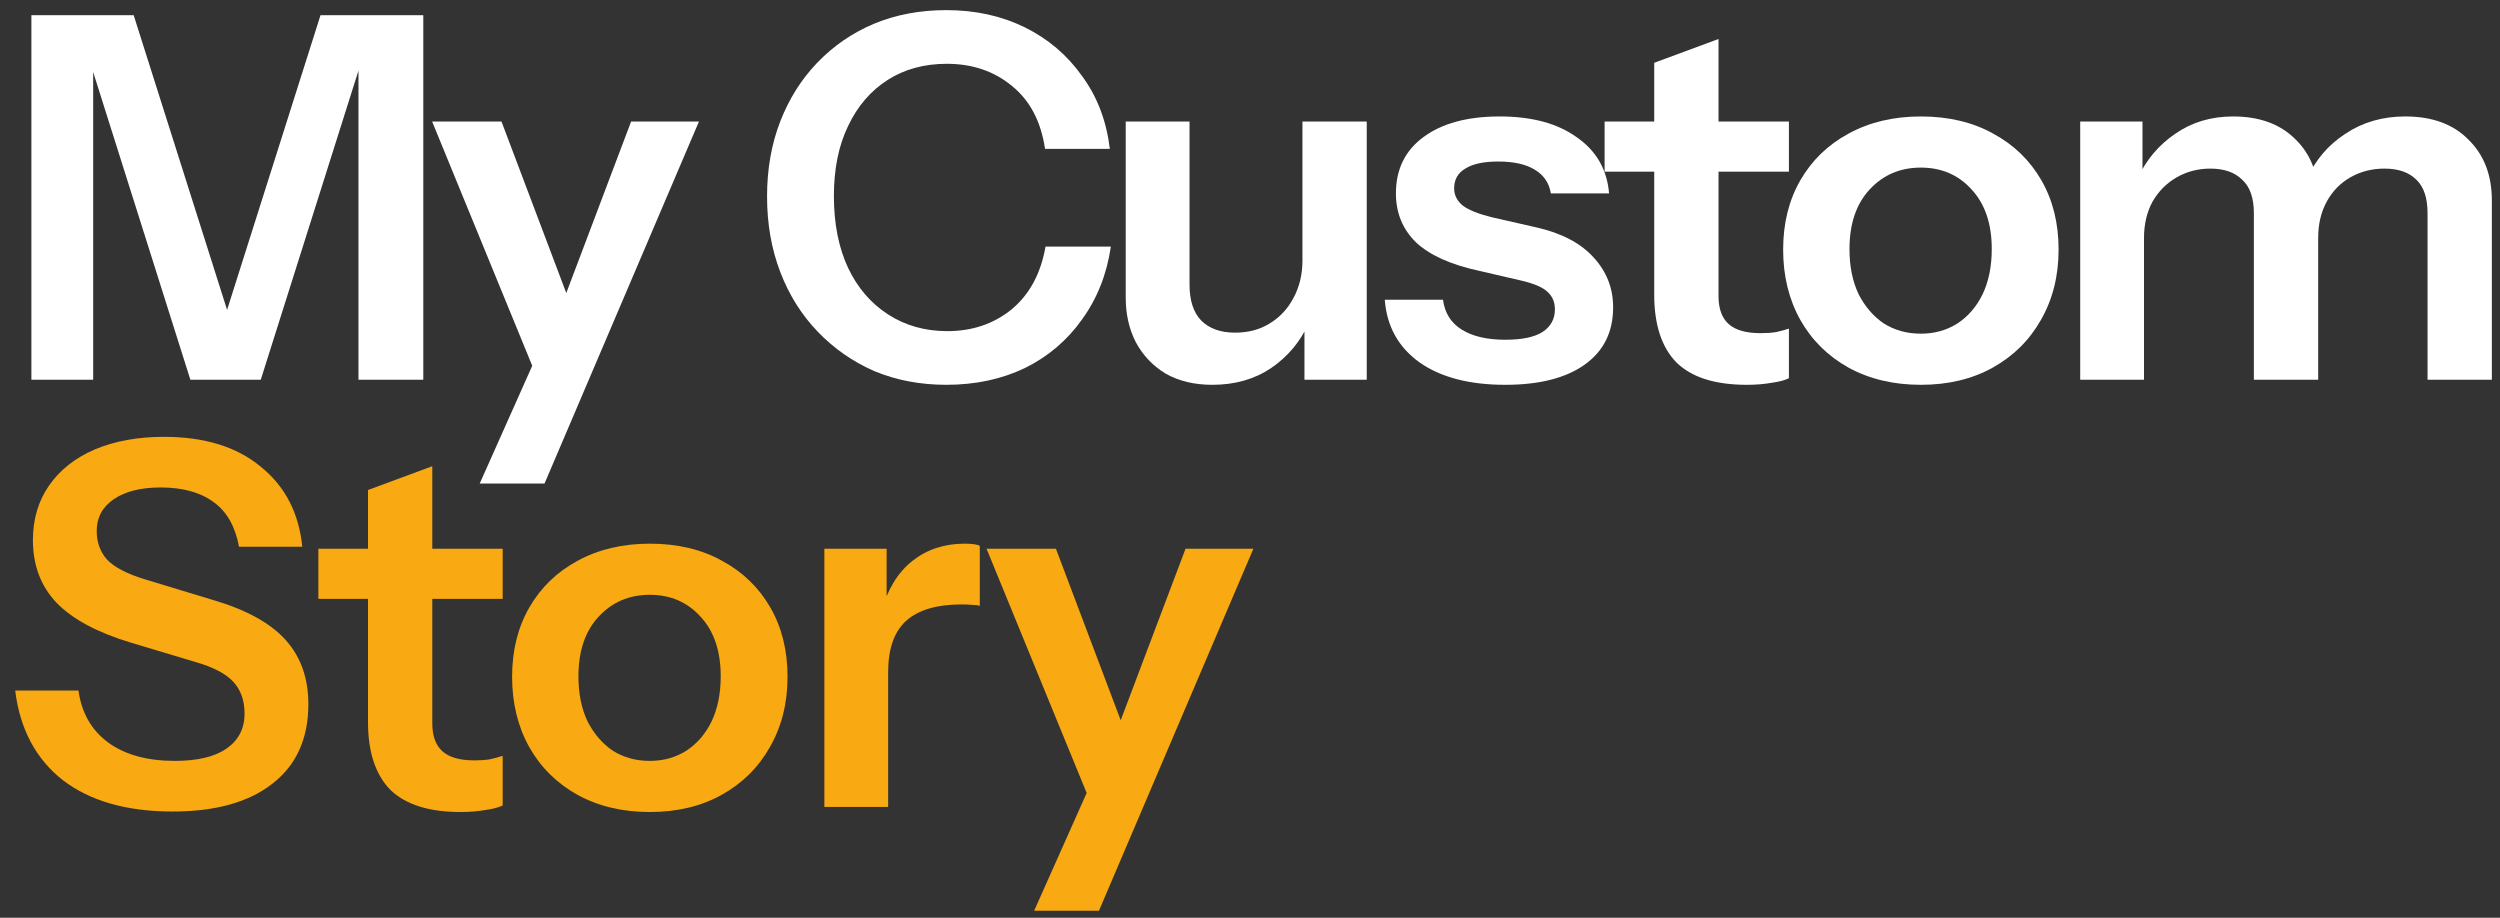 <svg width="158" height="58" viewBox="0 0 158 58" fill="none" xmlns="http://www.w3.org/2000/svg">
<rect x="0" y="0" width="158" height="58" fill="#333333" stroke="none"/>
<path d="M65.358 57.56L69.582 48.088L70.318 46.872L74.926 34.68H79.214L69.454 57.56H65.358ZM68.974 50.84L62.35 34.68H66.734L72.27 49.336L68.974 50.84Z" fill="#F9A911"/>
<path d="M52.099 51V34.68H56.035V38.616H56.131V51H52.099ZM56.131 42.488L55.715 38.616C56.099 37.229 56.75 36.173 57.667 35.448C58.584 34.723 59.683 34.36 60.963 34.36C61.411 34.36 61.731 34.403 61.923 34.488V38.296C61.816 38.253 61.667 38.232 61.475 38.232C61.283 38.211 61.048 38.2 60.771 38.2C59.214 38.2 58.051 38.541 57.283 39.224C56.515 39.907 56.131 40.995 56.131 42.488Z" fill="#F9A911"/>
<path d="M41.069 51.32C39.341 51.32 37.816 50.957 36.493 50.232C35.192 49.507 34.179 48.504 33.453 47.224C32.728 45.923 32.365 44.44 32.365 42.776C32.365 41.112 32.728 39.651 33.453 38.392C34.179 37.133 35.192 36.152 36.493 35.448C37.816 34.723 39.341 34.36 41.069 34.36C42.819 34.36 44.344 34.723 45.645 35.448C46.947 36.152 47.96 37.133 48.685 38.392C49.411 39.651 49.773 41.112 49.773 42.776C49.773 44.44 49.4 45.923 48.653 47.224C47.928 48.504 46.915 49.507 45.613 50.232C44.312 50.957 42.797 51.32 41.069 51.32ZM41.069 48.088C41.923 48.088 42.691 47.875 43.373 47.448C44.056 47 44.589 46.381 44.973 45.592C45.357 44.781 45.549 43.832 45.549 42.744C45.549 41.144 45.123 39.885 44.269 38.968C43.437 38.051 42.371 37.592 41.069 37.592C39.768 37.592 38.691 38.051 37.837 38.968C36.984 39.885 36.557 41.144 36.557 42.744C36.557 43.832 36.749 44.781 37.133 45.592C37.539 46.381 38.072 47 38.733 47.448C39.416 47.875 40.195 48.088 41.069 48.088Z" fill="#F9A911"/>
<path d="M29.113 51.32C27.108 51.32 25.625 50.851 24.665 49.912C23.727 48.952 23.257 47.523 23.257 45.624V30.968L27.321 29.464V45.72C27.321 46.509 27.535 47.096 27.961 47.48C28.388 47.864 29.06 48.056 29.977 48.056C30.34 48.056 30.66 48.035 30.937 47.992C31.236 47.928 31.513 47.853 31.769 47.768V50.904C31.513 51.032 31.151 51.128 30.681 51.192C30.212 51.277 29.689 51.32 29.113 51.32ZM20.121 37.848V34.68H31.769V37.848H20.121Z" fill="#F9A911"/>
<path d="M10.912 51.288C8.011 51.288 5.696 50.627 3.968 49.304C2.261 47.96 1.259 46.072 0.96 43.64H4.96C5.152 45.048 5.781 46.147 6.848 46.936C7.915 47.704 9.312 48.088 11.04 48.088C12.469 48.088 13.557 47.832 14.304 47.32C15.072 46.787 15.456 46.051 15.456 45.112C15.456 44.28 15.221 43.608 14.752 43.096C14.283 42.584 13.493 42.168 12.384 41.848L8.224 40.6C6.112 39.96 4.555 39.117 3.552 38.072C2.571 37.027 2.08 35.715 2.08 34.136C2.08 32.813 2.421 31.661 3.104 30.68C3.787 29.699 4.747 28.941 5.984 28.408C7.243 27.875 8.704 27.608 10.368 27.608C12.928 27.608 14.965 28.237 16.48 29.496C18.016 30.733 18.891 32.419 19.104 34.552H15.104C14.869 33.272 14.336 32.333 13.504 31.736C12.672 31.117 11.552 30.808 10.144 30.808C8.907 30.808 7.925 31.053 7.2 31.544C6.475 32.035 6.112 32.707 6.112 33.56C6.112 34.264 6.325 34.861 6.752 35.352C7.2 35.843 8.021 36.269 9.216 36.632L13.44 37.912C15.552 38.531 17.088 39.373 18.048 40.44C19.008 41.507 19.488 42.861 19.488 44.504C19.488 46.68 18.731 48.355 17.216 49.528C15.723 50.701 13.621 51.288 10.912 51.288Z" fill="#F9A911"/>
<path d="M131.469 24V7.68H135.405V11.52H135.501V24H131.469ZM142.445 24V13.472C142.445 12.512 142.2 11.808 141.709 11.36C141.24 10.891 140.568 10.656 139.693 10.656C138.925 10.656 138.221 10.837 137.581 11.2C136.941 11.563 136.429 12.075 136.045 12.736C135.682 13.397 135.501 14.165 135.501 15.04L135.085 11.296C135.64 10.101 136.44 9.152 137.485 8.448C138.53 7.723 139.746 7.36 141.133 7.36C142.797 7.36 144.109 7.84 145.069 8.8C146.029 9.739 146.509 10.955 146.509 12.448V24H142.445ZM153.421 24V13.472C153.421 12.512 153.186 11.808 152.717 11.36C152.248 10.891 151.576 10.656 150.701 10.656C149.912 10.656 149.197 10.837 148.557 11.2C147.917 11.563 147.416 12.075 147.053 12.736C146.69 13.397 146.509 14.165 146.509 15.04L145.805 11.296C146.338 10.101 147.149 9.152 148.237 8.448C149.325 7.723 150.584 7.36 152.013 7.36C153.72 7.36 155.053 7.851 156.013 8.832C156.994 9.792 157.485 11.072 157.485 12.672V24H153.421Z" fill="white"/>
<path d="M121.399 24.32C119.671 24.32 118.146 23.957 116.823 23.232C115.522 22.507 114.509 21.504 113.783 20.224C113.058 18.923 112.695 17.44 112.695 15.776C112.695 14.112 113.058 12.651 113.783 11.392C114.509 10.133 115.522 9.152 116.823 8.448C118.146 7.723 119.671 7.36 121.399 7.36C123.149 7.36 124.674 7.723 125.975 8.448C127.277 9.152 128.29 10.133 129.015 11.392C129.741 12.651 130.103 14.112 130.103 15.776C130.103 17.44 129.73 18.923 128.983 20.224C128.258 21.504 127.245 22.507 125.943 23.232C124.642 23.957 123.127 24.32 121.399 24.32ZM121.399 21.088C122.253 21.088 123.021 20.875 123.703 20.448C124.386 20 124.919 19.381 125.303 18.592C125.687 17.781 125.879 16.832 125.879 15.744C125.879 14.144 125.453 12.885 124.599 11.968C123.767 11.051 122.701 10.592 121.399 10.592C120.098 10.592 119.021 11.051 118.167 11.968C117.314 12.885 116.887 14.144 116.887 15.744C116.887 16.832 117.079 17.781 117.463 18.592C117.869 19.381 118.402 20 119.063 20.448C119.746 20.875 120.525 21.088 121.399 21.088Z" fill="white"/>
<path d="M110.403 24.32C108.398 24.32 106.915 23.851 105.955 22.912C105.016 21.952 104.547 20.523 104.547 18.624V3.968L108.611 2.464V18.72C108.611 19.509 108.824 20.096 109.251 20.48C109.678 20.864 110.35 21.056 111.267 21.056C111.63 21.056 111.95 21.035 112.227 20.992C112.526 20.928 112.803 20.853 113.059 20.768V23.904C112.803 24.032 112.44 24.128 111.971 24.192C111.502 24.277 110.979 24.32 110.403 24.32ZM101.411 10.848V7.68H113.059V10.848H101.411Z" fill="white"/>
<path d="M95.134 24.32C92.873 24.32 91.07 23.851 89.726 22.912C88.382 21.952 87.646 20.629 87.518 18.944H91.198C91.305 19.776 91.699 20.405 92.382 20.832C93.065 21.259 93.982 21.472 95.134 21.472C96.179 21.472 96.958 21.312 97.47 20.992C98.003 20.651 98.27 20.171 98.27 19.552C98.27 19.104 98.121 18.741 97.822 18.464C97.523 18.165 96.958 17.92 96.126 17.728L93.502 17.12C91.71 16.736 90.377 16.139 89.502 15.328C88.649 14.496 88.222 13.461 88.222 12.224C88.222 10.709 88.798 9.525 89.95 8.672C91.123 7.797 92.734 7.36 94.782 7.36C96.809 7.36 98.43 7.797 99.646 8.672C100.883 9.525 101.566 10.709 101.694 12.224H98.014C97.907 11.563 97.566 11.061 96.99 10.72C96.435 10.379 95.667 10.208 94.686 10.208C93.769 10.208 93.075 10.357 92.606 10.656C92.137 10.933 91.902 11.349 91.902 11.904C91.902 12.331 92.083 12.693 92.446 12.992C92.809 13.269 93.417 13.515 94.27 13.728L97.086 14.368C98.686 14.731 99.891 15.36 100.702 16.256C101.534 17.152 101.95 18.208 101.95 19.424C101.95 20.981 101.353 22.187 100.158 23.04C98.963 23.893 97.289 24.32 95.134 24.32Z" fill="white"/>
<path d="M76.618 24.32C75.487 24.32 74.506 24.085 73.674 23.616C72.863 23.125 72.234 22.464 71.786 21.632C71.359 20.8 71.146 19.861 71.146 18.816V7.68H75.178V17.984C75.178 18.987 75.423 19.744 75.914 20.256C76.426 20.768 77.14 21.024 78.058 21.024C78.89 21.024 79.615 20.832 80.234 20.448C80.874 20.064 81.375 19.531 81.738 18.848C82.122 18.144 82.314 17.355 82.314 16.48L82.73 20.384C82.196 21.579 81.396 22.539 80.33 23.264C79.284 23.968 78.047 24.32 76.618 24.32ZM82.442 24V20.16H82.314V7.68H86.378V24H82.442Z" fill="white"/>
<path d="M59.806 24.32C58.163 24.32 56.648 24.032 55.262 23.456C53.896 22.859 52.702 22.027 51.678 20.96C50.654 19.893 49.864 18.635 49.31 17.184C48.755 15.733 48.478 14.144 48.478 12.416C48.478 10.688 48.755 9.109 49.31 7.68C49.864 6.251 50.643 5.013 51.646 3.968C52.67 2.901 53.864 2.08 55.23 1.504C56.616 0.928 58.142 0.64 59.806 0.64C61.64 0.64 63.294 1.003 64.766 1.728C66.238 2.453 67.443 3.477 68.382 4.8C69.342 6.101 69.928 7.637 70.142 9.408H66.046C65.79 7.68 65.096 6.357 63.966 5.44C62.835 4.501 61.459 4.032 59.838 4.032C58.408 4.032 57.16 4.373 56.094 5.056C55.027 5.739 54.195 6.709 53.598 7.968C53 9.205 52.702 10.677 52.702 12.384C52.702 14.133 53 15.648 53.598 16.928C54.195 18.187 55.038 19.168 56.126 19.872C57.214 20.576 58.462 20.928 59.87 20.928C61.448 20.928 62.803 20.469 63.934 19.552C65.064 18.613 65.779 17.291 66.078 15.584H70.206C69.95 17.333 69.342 18.869 68.382 20.192C67.443 21.515 66.238 22.539 64.766 23.264C63.294 23.968 61.64 24.32 59.806 24.32Z" fill="white"/>
<path d="M30.318 30.56L34.542 21.088L35.278 19.872L39.886 7.68H44.174L34.414 30.56H30.318ZM33.934 23.84L27.31 7.68H31.694L37.23 22.336L33.934 23.84Z" fill="white"/>
<path d="M1.984 24V0.96H8.448L15.488 23.168H13.216L20.256 0.96H26.752V24H22.656V2.336H23.328L16.48 24H12.032L5.248 2.528H5.888V24H1.984Z" fill="white"/>
</svg>

